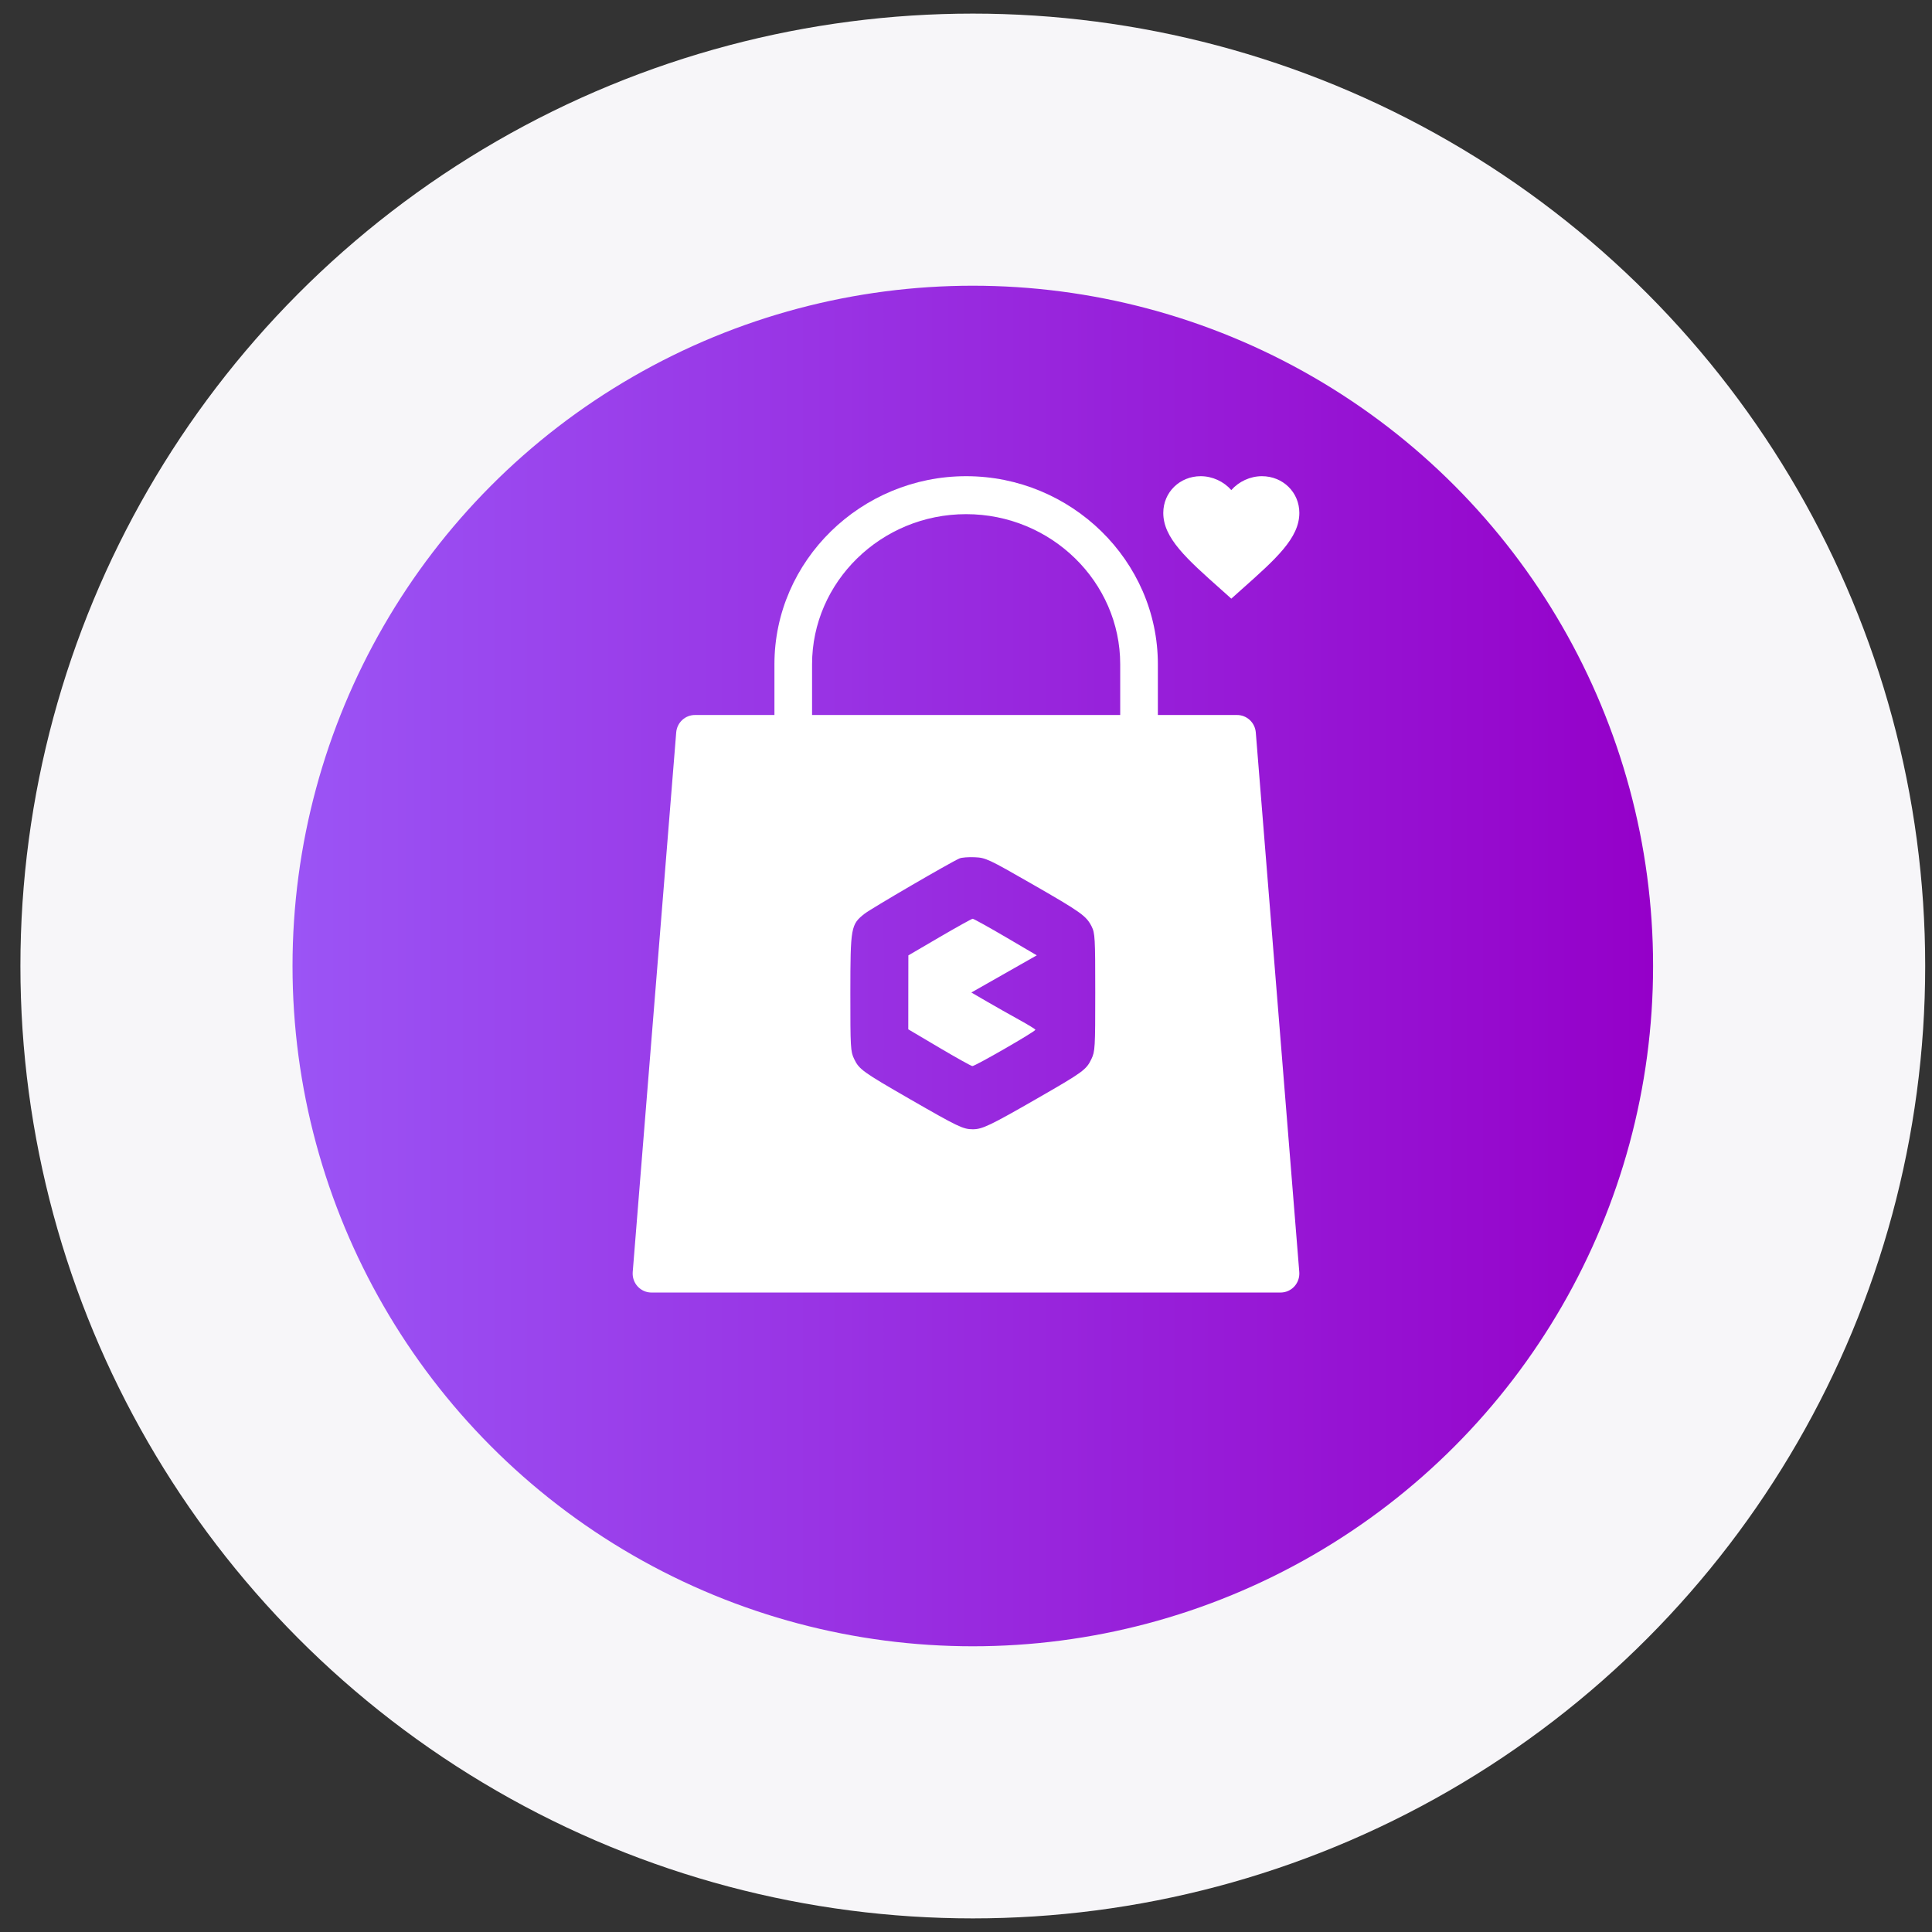 <svg width="71" height="71" viewBox="0 0 71 71" fill="none" xmlns="http://www.w3.org/2000/svg">
<rect x="0" y="0" width="71" height="71" fill="#333333" stroke="none"/>
<g id="Frame 2609828">
<circle id="Ellipse 4" cx="25" cy="25" r="30" transform="matrix(-1 -1.43214e-09 -1.43214e-09 1 60.75 10.5)" fill="url(#paint0_linear_2954_39357)" stroke="#F7F6F9" stroke-width="10"/>
<path id="Exclude" fill-rule="evenodd" clip-rule="evenodd" d="M35.505 17.5C31.645 17.5 28.46 20.602 28.46 24.411L28.46 26.276L25.543 26.276L25.543 26.276C25.185 26.274 24.885 26.548 24.851 26.908L23.252 46.748L23.252 46.748C23.237 46.942 23.303 47.134 23.434 47.277C23.566 47.42 23.75 47.501 23.944 47.5L47.056 47.5C47.25 47.501 47.434 47.42 47.566 47.277C47.697 47.134 47.763 46.942 47.748 46.748L46.149 26.908L46.149 26.908C46.115 26.548 45.815 26.274 45.457 26.276L42.551 26.276L42.551 24.411C42.551 20.602 39.365 17.5 35.505 17.5L35.505 17.5ZM35.505 18.895C38.633 18.895 41.167 21.387 41.167 24.411L41.167 26.276L29.843 26.276L29.843 24.411C29.843 21.387 32.377 18.895 35.505 18.895L35.505 18.895ZM35.26 31.547C34.93 31.689 32.019 33.386 31.772 33.579C31.269 33.974 31.252 34.071 31.25 36.488C31.249 38.503 31.257 38.642 31.39 38.918C31.573 39.3 31.7 39.391 33.447 40.397C35.207 41.41 35.392 41.499 35.749 41.5C36.097 41.501 36.384 41.364 38.12 40.366C39.797 39.402 39.919 39.314 40.106 38.925C40.243 38.64 40.25 38.519 40.25 36.468C40.25 34.462 40.24 34.291 40.116 34.045C39.918 33.656 39.728 33.521 37.904 32.474C36.325 31.568 36.224 31.521 35.825 31.503C35.594 31.492 35.34 31.512 35.26 31.547ZM36.955 34.435L38.101 35.108L36.899 35.791L35.697 36.474L36.273 36.809C36.59 36.993 37.119 37.292 37.449 37.474C37.78 37.656 38.05 37.822 38.051 37.843C38.052 37.906 35.825 39.188 35.733 39.178C35.686 39.173 35.137 38.867 34.513 38.498L33.379 37.827L33.38 36.469L33.382 35.11L34.531 34.438C35.163 34.069 35.709 33.766 35.745 33.764C35.78 33.764 36.324 34.065 36.955 34.435Z" fill="white"/>
<path id="Vector" d="M45.25 22L44.888 21.676C43.6 20.531 42.75 19.773 42.75 18.849C42.75 18.091 43.355 17.5 44.125 17.5C44.56 17.5 44.977 17.699 45.25 18.01C45.523 17.699 45.94 17.5 46.375 17.5C47.145 17.5 47.75 18.091 47.75 18.849C47.75 19.773 46.9 20.531 45.612 21.676L45.25 22Z" fill="white"/>
</g>
<defs>
<linearGradient id="paint0_linear_2954_39357" x1="9.31322e-08" y1="25" x2="50" y2="25" gradientUnits="userSpaceOnUse">
<stop stop-color="#9500C9"/>
<stop offset="1" stop-color="#9B54F5"/>
</linearGradient>
</defs>
</svg>
